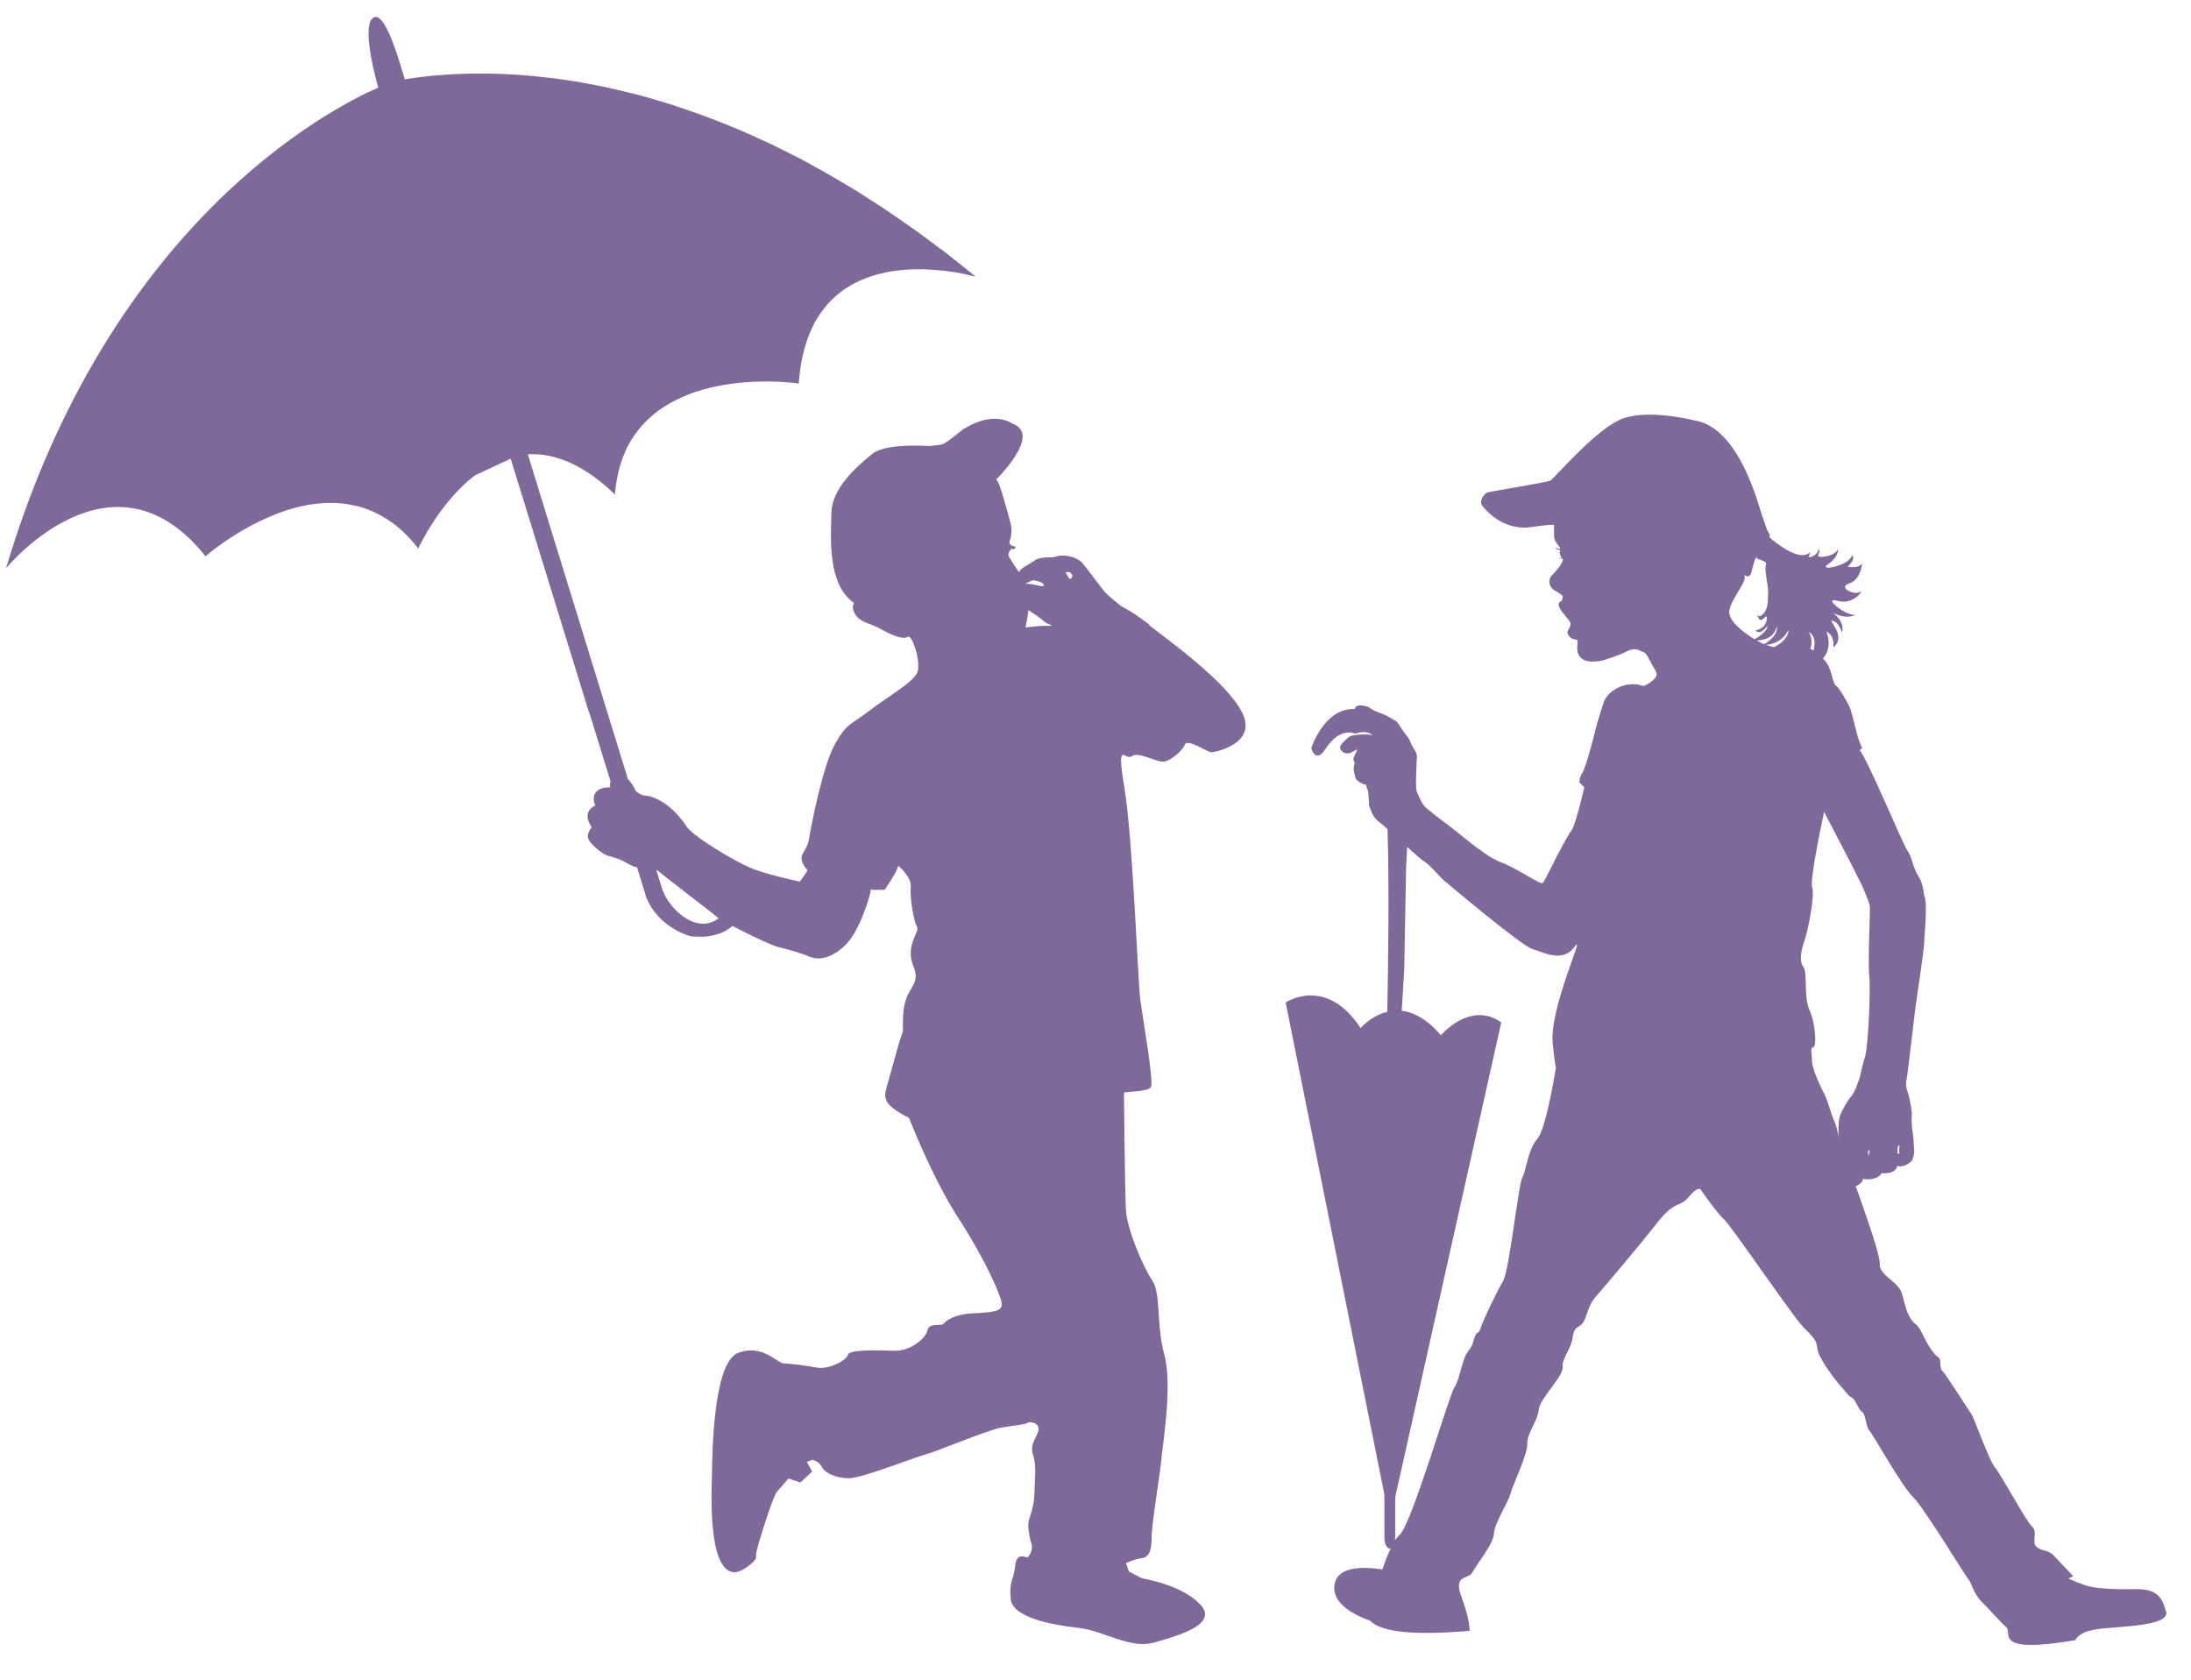 <?xml version="1.0" encoding="UTF-8"?>
<svg id="Laag_1" xmlns="http://www.w3.org/2000/svg" version="1.1" viewBox="0 0 260.86 200">
  <!-- Generator: Adobe Illustrator 30.0.0, SVG Export Plug-In . SVG Version: 2.1.1 Build 123)  -->
  <defs>
    <style>
      .st0 {
        fill: #7f699a;
      }
    </style>
  </defs>
  <path class="st0" d="M114.74,51.09c.14-.11.23-.18.23-.18,0,0-3.11,1.91-.23.18Z"/>
  <path class="st0" d="M136.85,74.39c-2.4-1.88-2.76-1.76-3.58-2.4-.82-.65-1.53-1.23-1.94-1.76-.41-.52-1.88-2.49-2.43-3.16-.56-.68-2.14-1.23-3.49-.71,0,0-1.61-.09-2.2.35-.59.44-1.82,1-1.82,1.35s-.91-1.23-1.23-1.73c-.33-.5.26-.85.23-1.03-.03-.17.14.35.44-.03.3-.38.15-.03-.38-.32-.53-.3-.11-.59-.06-1.26.06-.68.08-.88-.18-1.79-.26-.91-1.2-4.64-1.61-4.81,0,0,5.52-5.36,1.95-6.65,0,0-2.11-1.57-5.52.47-.11.07-.21.13-.31.18-.54.43-1.9,1.5-2.28,1.7-.47.24-1.44.27-1.72.31-.27.04-5.2-.43-6.92.98s-4.74,3.99-4.81,6.96c-.07,2.98-.51,8.53,2.7,10.76,0,0-.43.54.2,1.44.62.9,1.68.94,2.94,1.64,1.25.71,2.73,1.33,3.24.94.51-.39,1.6,2.97,1.17,4.18-.43,1.22-3.56,2.94-5.79,4.66-2.23,1.72-2.62,1.4-4.07,3.99-1.44,2.58-2.86,9.94-3.05,11.19-.2,1.26-.86,1.64-.9,2.27-.04.63.59,1.41.7,1.45.12.04-.9,1.41-.9,1.41,0,0-3.37-.7-5.48-1.48-2.11-.78-7.27-3.95-7.98-5.05-.7-1.09-1.76-2.27-2.93-2.97-1.17-.7-1.76-.7-2.23-.78-.47-.07-.94-.55-.94-.55,0,0-.36-.86-.9-1.35l-2.64-8.56h0s-9.29-30.14-9.29-30.14c3.04-.17,6.55,1.07,10.44,4.85,0,0-.09-.17-.25-.47.13.21.18.33.18.33.05-.6.13-1.16.23-1.7.03-.16.06-.3.09-.45.08-.41.18-.8.29-1.17.04-.13.08-.26.12-.39.15-.45.31-.89.5-1.31,0-.01.01-.04.01-.06.22-.47.45-.91.71-1.34,0-.01.02-.02.03-.04.26-.42.54-.8.83-1.17.01-.01.02-.03.03-.04.91-1.14,1.99-2.05,3.16-2.79.02-.01.04-.03.06-.03.38-.25.78-.47,1.19-.67.49-.25,1-.47,1.5-.67.01,0,.02-.01.03-.01.27-.1.54-.21.8-.29.52-.18,1.05-.33,1.58-.46,2.42-.61,4.84-.78,6.75-.79.62,0,1.19.02,1.7.04.24.01.45.03.66.04.93.06,1.48.14,1.53.15l.08.06c.01-.25.05-.5.07-.74.06-.61.13-1.19.23-1.73,0-.05.02-.1.02-.14,0-.03.01-.06.02-.08.1-.5.21-.98.33-1.44,0,0,0-.01,0-.02.15-.56.33-1.08.52-1.58.21-.53.44-1.03.68-1.5v-.02c.28-.5.58-.96.89-1.39.34-.46.69-.89,1.08-1.28.2-.2.4-.38.61-.57.02-.02.04-.04.07-.06.2-.17.4-.32.6-.47.51-.39,1.05-.72,1.6-1,.01,0,.02,0,.03-.01.18-.09.35-.18.54-.27.47-.21.95-.39,1.44-.55.28-.09.55-.17.83-.24.01,0,.03,0,.04,0,.52-.14,1.03-.25,1.54-.33.01,0,.03,0,.04,0,.15-.02.3-.04.46-.06.65-.09,1.29-.14,1.92-.16.01,0,.03,0,.04,0,.21,0,.44-.01.65-.01.41,0,.81,0,1.19.03.62.03,1.22.08,1.77.14,0,0,.02,0,.03,0,.41.04.79.1,1.15.16.02,0,.04,0,.07,0,.17.03.33.06.49.08.71.14,1.28.26,1.65.36.01,0,.02,0,.03,0,.3.07.47.13.47.13-.13-.1-.25-.2-.38-.3,0,0-.02-.01-.02-.02-.43-.36-.86-.69-1.3-1.04-.43-.34-.86-.7-1.3-1.03,0,0,0-.01-.01-.02-.27-.21-.56-.43-.83-.64-.16-.13-.32-.24-.48-.35-.44-.34-.88-.66-1.32-.99-.01,0-.02-.02-.03-.02-.44-.32-.88-.66-1.32-.98-.45-.32-.9-.62-1.35-.95-.01,0-.02,0-.03-.01-.45-.32-.89-.63-1.35-.94-.45-.31-.9-.62-1.36-.92,0,0-.01-.01-.02-.02-.46-.3-.92-.59-1.38-.88-.46-.3-.92-.6-1.37-.89,0,0-.02-.01-.02-.01-.47-.3-.93-.57-1.4-.85-.41-.25-.82-.49-1.22-.72-.13-.07-.26-.15-.38-.23-.41-.24-.83-.47-1.25-.72-.48-.27-.95-.52-1.43-.78,0,0-.02-.01-.02-.02-.48-.26-.96-.53-1.43-.78-.49-.25-.98-.49-1.46-.73-.48-.24-.98-.5-1.46-.73-.21-.1-.42-.21-.62-.3-.12-.05-.24-.11-.36-.16-.17-.08-.34-.15-.5-.23,0,0-.02-.02-.03-.01-.49-.22-.99-.46-1.48-.68-.51-.22-1-.44-1.5-.65-.01,0-.02,0-.03-.01-.51-.21-1.02-.42-1.51-.62-.51-.21-1.02-.4-1.53-.6,0,0-.02,0-.03-.01-.52-.19-1.03-.39-1.54-.57-.52-.19-1.04-.37-1.56-.54-.01,0-.02-.01-.03-.01-.52-.18-1.05-.36-1.56-.53-.49-.16-.98-.3-1.47-.45-.04-.01-.08-.02-.13-.03,0,0-.02-.01-.03-.01-.53-.16-1.07-.33-1.59-.47-.55-.16-1.09-.28-1.62-.42-.01,0-.03,0-.03,0-.55-.14-1.1-.28-1.63-.4-.56-.13-1.1-.25-1.65-.37,0,0-.02,0-.03,0-.03-.01-.06-.01-.08-.02-.02,0-.05-.01-.07-.01-.52-.11-1.01-.2-1.52-.3-.57-.11-1.13-.21-1.68-.3-.01,0-.03,0-.04,0-.58-.1-1.14-.18-1.7-.26-.09-.01-.19-.03-.27-.04-.49-.07-.98-.12-1.47-.17-.01,0-.02,0-.03-.01-.59-.07-1.18-.13-1.75-.18-.38-.04-.76-.07-1.13-.1-.02,0-.04,0-.06,0-.2-.02-.4-.03-.6-.04-.01,0-.03,0-.04,0-.6-.04-1.19-.07-1.76-.09-.49-.02-.95-.03-1.41-.04-.13,0-.27,0-.41,0-.64,0-1.24,0-1.83.01-.45,0-.87.02-1.29.04-.02,0-.03,0-.04,0-.18,0-.37.01-.55.02-.01,0-.02,0-.03,0-.67.04-1.3.08-1.9.13-.21.02-.42.03-.62.05-.47.05-.92.1-1.33.15-.02,0-.03,0-.04,0-.49.06-.93.13-1.34.19-.21.04-.42.07-.62.1-.62-1.98-2.31-8.23-3.75-7.34-1.41.86.17,6.85.58,8.32C39.26,12.95,12.95,26.55.72,67.66c0,0,12.6-15.4,23.73-1.45l-.02.05.03-.03s.01.01.03.02l.03-.07s.02,0,.03-.02c.05-.05.14-.12.24-.2t.01-.01c.11-.09.25-.2.41-.33.01,0,.03-.01.04-.03.16-.12.33-.26.53-.4.01-.01.03-.02.04-.03.42-.32.94-.68,1.53-1.06.03-.01.05-.03.07-.05.58-.38,1.24-.79,1.96-1.18.06-.04.12-.07.18-.11.15-.08.29-.16.44-.23.14-.08.29-.15.44-.23.24-.12.48-.24.73-.36.06-.03.12-.06.18-.08.59-.28,1.22-.54,1.85-.78.03-.01.06-.02.08-.03.13-.04.25-.09.38-.13.23-.08.47-.17.71-.24.07-.02.14-.04.21-.06.25-.08.5-.14.75-.21.07-.02.14-.04.21-.05.22-.06.44-.11.67-.16.01,0,.03,0,.05,0,.24-.06.48-.09.73-.13.02,0,.05,0,.08-.01.85-.13,1.71-.2,2.59-.18.3.01.59.02.89.05.52.04,1.04.13,1.56.24.19.04.38.08.58.13.79.21,1.58.52,2.35.92.07.03.13.07.19.1.03.02.06.04.09.05.45.25.9.53,1.35.85.09.06.19.13.28.2.34.27.69.55,1.02.87,0,0,0,0,.01.01.33.31.65.64.97.99.29.33.58.66.85,1.02,0,0,2.42-5.37,6.72-8.7l4.28-2,9.32,30.2h.03s2.55,8.25,2.55,8.25c-.1.2-.13.44-.01.69,0,0-2.35-.2-1.96,1.8l.16.35s-1.4.51-.78,1.99l.34.63s-.62.66-.43,1.29c.2.63,1.29,1.49,1.84,1.84.55.35,1.44.39,2.39.9.81.43.98.61,1.59.7l1.01,3.27h-.03c1.43,3.99,5.4,4.95,5.4,4.95,2.46.28,4.01-.38,4.99-1.22,1.94,1.02,4.79,2.38,5.53,2.54,1.1.24,2.78.74,3.6,1.1.82.35,2.19.51,4.11-1.17,1.91-1.68,3.17-6.18,3.21-6.65.04-.47.12-.12.12-.12h1.53s1.37-1.88,1.64-2.86c0,0,1.6,1.3,1.48,2.51-.12,1.2.35,4.1.74,4.73.39.63-1.45,2.19-.43,4.69s-1.05,2.31-1.21,5.87c-.16,3.56.39-.03-.9,4.74-1.29,4.77-1.45,4.53-1.06,5.47.39.94,2.66,2,2.66,2,0,0,2.7,7.04,5.87,11.92,3.17,4.89,4.96,9,5.16,10.09.2,1.1-1.21,1.14-3.44,1.26-2.23.11-3.21.9-3.48,1.24-.28.35-1.72-.19-1.92.79-.19.98-2.07,2.46-3.83,2.43-1.76-.04-5.47-.21-5.63.47-.16.66-2.27,1.8-3.72,1.53-1.45-.27-3.17-.47-3.95-.5-.78-.04-2.58-2.39-5.47-1.22-2.9,1.17-3.01,11.97-3.05,14.12-.04,2.15-.55,11.42,2.46,11.96,0,0,.67.2,1.88-.74,1.21-.93.82-.98.94-1.64.12-.66,1.91-6.57,2.46-7.2.55-.62,1.37-1.57,1.37-1.57l1.41.47,1.4-1.29-.62-1.17.66-.23s.74.12,1.13.86c.39.74,1.68,1.29,3.17,1.33,1.48.03,7.35-2.31,9.11-2.82,1.76-.51,7.1-2.77,8.74-3.13,1.64-.35,3.17-.41,3.46-.65.29-.23,1.53.06,1.29.94-.23.88-1.05,1.64-.64,2.87.41,1.23.23,2.35.18,4.4-.06,2.05-.59,2.87-.71,3.58-.12.7.12,1.94.35,2.64.23.7-.29,1.47-.47,1.58-.18.12-1.29-.76-1.47,1-.18,1.75-.76,1.82-.53,3.99.23,2.17,4.81,3.05,7.98,3.4,3.17.35,6.22,2.58,9.09,1.76,2.87-.82,7.8-2.17,5.45-4.58-2.35-2.4-6.75-2.99-6.98-3.11-.23-.12-1.47-.76-1.47-.76l-.35-1s.94-.47,1.82-.58c.88-.12,1.23-.76,1.23-2.46s1.06-7.86,1.17-9.38c.12-1.53,1.35-8.8.35-12.38-1-3.58-.35-7.27-1.47-8.91-1.11-1.65-2.99-6.1-3.11-8.39-.12-2.29-.23-13.73-.23-13.9s2.87-.07,3.22-.71c.35-.65-.99-8.16-1.29-10.51-.29-2.35-.88-19.12-1.88-25.1-1-5.98.12-3.16.88-3.76.76-.58,2.81.65,3.69.65s2.4-1.35,2.64-2.06c.24-.7,2.7.88,3.05.94.35.06,5.57-.94,3.81-4.63-1.75-3.65-8.74-8.64-11.14-10.51ZM78.95,106.11h-.03s-.78-2.53-.78-2.53c.11.06.23.11.34.21.66.59,6.38,4.93,6.93,5.43.03.03.09.07.16.12-2.76,2.04-5.93-1.29-6.62-3.23ZM123.01,69.08c.12,0,.79.18.97.27.17.08.55.44.11.44s-1.76-.47-2.17-.2c0,0,.96-.51,1.08-.51ZM124.65,74.51c-1.2,0-2.55.21-2.55.21,0,0,.41-2.08.33-2.08,0,0,1.32.82,1.85,1.32s1.58.55.38.55ZM127.67,68.67c-.15.26-.3.35-.47.06-.18-.29-.33-.59-.33-.59l.44-.03s.49.3.35.55Z"/>
  <path class="st0" d="M257.88,191.87c-.48-1.8-1.16-2.72-3.78-2.66-2.61.05-4.74-.09-5.76-.44-1.02-.34-2.08-.82-2.08-.82l.58-.28s-1.65-1.74-2.33-2.47c-.68-.72-1.41-.48-2.04-1.02s.19-1.79-.53-2.42-3.63-6.1-4.4-7.01c-.77-.92-2.47-5.91-2.86-6.44-.39-.53-3-4.69-3.44-5.12-.43-.44,0-1.31-.48-1.6-.49-.29-1.26-1.5-1.6-2.22-.34-.72-.72-1.45-1.06-1.69-.34-.24-.87-.82-1.26-2.18-.39-1.36-.29-1.65-.97-2.42-.67-.77-2.18-1.55-2.07-2.66.1-1.11-2.86-9.19-2.86-9.19,0,0,.82-.31.85-.79.02-.49.02-.08.02-.08,0,0,1.55.34,2.23-.68,0,0,1.64.21,1.86-.87,0,0,.75.38,1.79-.68,0,0,.24-.8.22-.96-.03-.17-.07-1.45-.12-1.86-.05-.42-.17-1.07-.17-1.36s-.05-.48,0-1.11c.04-.63-.27-2.18-.51-2.86-.24-.68-.19-1.16-.1-1.55.1-.38.99-8.1,1.02-8.32.02-.22,1.07-7.16,1.07-7.91s.46-4.77-.03-5.64c0,0-.07-1.33-.67-2.25-.61-.92-.82-2.42-1.3-3.03-.49-.6-4.94-11.37-5.71-11.95l.32-.24s-.22-.48-.46-1.16c-.24-.68-.75-3.2-1.06-3.82-.31-.63-1.21-2.23-1.62-2.49-.41-.27-.46-2.04-1.29-2.95-.07-.08-.15-.17-.23-.25,1.22-1.44.4-3.22.4-3.22,1.05.45.83,1.89.83,1.89,1.68-1.43-.82-3.35-.08-3.19.74.16,1.11,1.41,1.11,1.41.38-1.33-1.07-2.34-1.07-2.34,1.8.9,2.74.18,2.74.18-.93.44-4.21-2.18-2.19-1.61,2.01.56,3.22-1.53,2.67-1.07-.57.46-2.74-.51-1.3-1,1.43-.49,1.54-2.38,1.54-2.38-.44.66-1.71.37-1.71.37,1.07-.99.49-1.35.49-1.35-.18,1.23-4.16,1.99-2.83,1.07,1.33-.93,1.2-1.87,1.2-1.87-.25.98-2.66,1.24-2.38.75.29-.49.04-.71.04-.71-.07.91-1.34,1.14-1.16.87.18-.27.16-.48.16-.48-1.23,1.23-4.08-1.1-4.84-1.77.06-.18.06-.32-.01-.41-.38-.49-.44-1.12-.82-2.04-.38-.92-2.61-10.6-8.08-11.46,0,0-6-1.55-9.09,0-3.1,1.54-7.67,6.94-8.08,7.16-.42.21-6.99,1.27-7.45,1.4-.46.13-1.04,1.02-.7,1.52.33.51,2.52,3.1,5.83,2.62,3.32-.48,2.75-.19,2.75-.19v1.05c0,.54.11.8.47,1.27.36.47.25.4.25.4,0,0-.13.11-.4-.03-.28-.15-.04.27.41.18,0,0-.17.43.13.87,0,0,0,.18-.18.18,0,0,.01.11.18,0,.16-.11.42.11-.21.97-.64.85-.93,1.03-1,1.14-.07.11-.56.91.33,1.65,0,0,.82.45.91.57.09.11.13.13.14.2.02.07-.01.45-.18.54-.16.09-.4.24-.22.75.18.51,1.29,1.54,1.33,1.9.03.37-.13.47-.13.55s-.4.44-.13.83c.27.4.42.45.74.53.33.07.37,0,.37.35s-.66,2.88,2.96,2.18c0,0,2.05-.64,2.65-.98.59-.34,1.3-.52,1.78-.22.48.31.58-.07,1.18,1.13s.91,1.41.83,1.83-.93,1-1.36,1.2c-.44.2-.45-.24-1.81-.13-1.37.11-2.74,1.03-3.12,2.14-.38,1.11-.95,3.03-1.09,3.7-.15.67-.6,2.2-.66,2.43-.05.24-.58,2.01-.82,2.31-.23.29-.4,1.02-.29,1.14.11.13.55.53.55.53,0,0-1.05,4.56-1.53,5.15-.47.59-1.57,2.76-1.79,3.16-.22.4-1.4,2.88-1.64,3.1-.23.22-3.05-1.73-4.76-2.39-1.71-.67-2.46-1.45-2.87-1.68-.4-.23-3.28-2.62-3.79-2.96-.51-.34-1.81-1.41-2.4-1.87s-.85-1.34-1.12-1.85c-.27-.51-.06-3.13-.07-3.54-.02-.42.22-.96-.25-1.58-.47-.62-.44-1.09-.87-1.6-.44-.51-1.13-1.7-1.29-1.78s-1.15-.76-1.98-1.02c-.83-.26-1.19-.62-1.34-.69-.14-.07-1.4-.49-1.63.18,0,.02,0,.04,0,.06-3.66-.16-5.18,4.67-5.18,4.67.65,1.96,1.74,0,1.74,0,1.74-2.61,3.48-1.74,3.48-1.74.99-.33,1.65-.18,2.11.19-.6-.16-1.65-.09-2.13-.02-.51.07-.74.18-1.16.62-.42.43-.75.7-.55,1.09.2.38.83.72,1.47.25l.53-.27-.47,1.06s.01.44.14.51c.12.07-.22.38-.07,1.1.15.72.16.92.62,1.22.45.29.84.35.84.35,0,0,.01.36.14.52.12.17.18,1.34.18,1.87,0,0,.29,1,.67,1.49.38.49.52.49,1.09.98.08.07.25.22.45.41.21,6.84.08,16.11-.03,21.75-1.94.47-3.17,1.94-3.17,1.94-4.14-6.31-8.93-3.05-8.93-3.05l11.76,58.6v5.11c0,.72.29,1.31.65,1.31.04,0,.07-.03.11-.04-.38.78-.72,1.68-1,2.52-2.16-.33-5.2-.42-5.67,1.64-.5,2.21,2,3.7,4.2,4.45,1.02,1.12,4.09,1.89,11.85,1.22,0,0,.05-1.35-.97-4.06-1.02-2.71.87-2.03,1.31-2.9.44-.87,2.51-3.39,2.56-4.6.04-1.21,1.74-3.82,1.94-4.69.19-.87,2.08-4.74,2.03-6-.06-1.26,1.26-2.76,1.36-4.07.09-1.3,2.95-3.96,2.85-5.08-.1-1.12,1.02-2.08,1.21-3.63.2-1.55,1.02-.82,1.5-2.23.48-1.4.63-1.84,1.35-2.66.72-.82,4.84-5.65,7.11-8.56,2.28-2.91,2.8-1.89,3.82-3.15,1.02-1.26,1.4-.97,1.4-.97,0,0,2.08,3,2.8,3.58.73.58,8.18,11.53,9.39,12.78,1.21,1.26,1.65,1.55,1.74,2.61.1,1.06,1.89,3.48,2.71,4.41.83.92.97,1.26,1.4,1.45.44.2.78,1.45,1.21,1.69.44.24.48,1.84.87,2.23.4.38,3.83,6.58,5.18,7.89,1.35,1.31,6.1,9.19,6.58,9.77.49.58.58,1.7,1.7,2.81,1.12,1.12,2.08,2.27,2.85,2.95.78.67-1.74,3.24,8.23,1.54,0,0,.24-.96,2.56-1.3,2.33-.35,8.72-.31,8.24-2.1ZM225.97,136.47s.16-.11.16-.11l.03-.03s-.1.8,0,1.02c0,0-.22-.01-.24.03-.03.04.02-.86.04-.9ZM184.87,124.27c.22,2.1.33,2.73.38,2.83-.25,1.51-1.25,7.4-2.22,8.5-1.12,1.26-1.36,3.92-1.8,4.64-.43.73-1.54,11.08-2.27,12.29-.73,1.21-2.38,4.64-2.66,5.56-.3.92-.44.29-.73,1.12-.29.82-.14.86-.82,1.74-.68.87-.92,3.24-1.6,4.26-.67,1.02-5.08,16.31-6.53,17.56-.19.17-.37.4-.55.65.02-.12.04-.24.04-.38v-4.77l12.63-56.54c-3.7-2.62-7.19,1.53-7.19,1.53-1.68-1.96-3.27-2.75-4.66-2.92l.3-4.92.22-12.2c.06-.83.09-1.61.12-2.38.96.86,1.84,1.64,2.08,1.76.52.28,2.01,1.98,2.18,2.12.16.15,9.36,7.91,10.65,8.27,1.29.36,3.59,1.73,5.03-.27,1.43-1.99-3.04,7.29-2.6,11.55ZM205.91,72.59c.38-1.6,2.23-3.44,1.74-4.16,0,0,.68.68.92-.48.21-1.01.52-1.65.61-1.8-.04.12-.07.22-.04.27.11.28,1.34.3,1.11.85-.23.55.31,2.51.26,3.24-.04.72.1,1.81-.54,2.54-.54.61-.71.2-.75.05.3,1.81,1.26-.52,1.13.64-.13,1.18-1.34,1.32-1.34,1.32.6.69,1.43-.58,1.43-.58-.01.69-1.05,1.36-1.54,1.63-1.36-.82-3.28-2.28-2.99-3.5ZM209.93,76.66c-.18-.08-.46-.22-.78-.41,2.19-.04,2.38-1.63,2.39-1.81,0,.03,0,.11.01.27.07.97-1.07,1.73-1.52,1.99-.04-.01-.08-.02-.11-.04ZM211.23,77.05c-.34-.07-.68-.17-.98-.27,2.05-.16,2.7-1.82,2.7-1.82-.03,1.02-.93,1.68-1.73,2.09ZM222.48,137.7c.02.11-.25-.86.14-.73,0,0-.16.61-.14.73ZM215.93,77.46c-.14-.08-.27-.16-.41-.22.45-.98-.17-2.01-.17-2.01.8.48.77,1.39.58,2.23ZM220.45,130.48c-.44.48-1.12,1.67-1.38,2.36-.25.69-.18,2.76-.18,2.76,0,0-.03-1.02-.47-2.04s-.84-2.57-1.16-3.19c-.33-.62-1.49-2.94-1.53-4.1-.03-1.16-.22-1.53.18-1.6.4-.07.25-2.83-.48-4.43-.72-1.59-.18-4.38-.72-5.11-.54-.73-.25-2.08.14-3.16.4-1.09,1.24-5.34.91-6.32-.33-.98,1.42-8.99,1.42-8.99,0,0,4.06,7.8,4.43,8.6.36.79.94,2.18,1.01,2.61.08.44-.25,6.53-.07,8.23.18,1.71-.11,8.5-.5,9.73-.4,1.23-.55,2.32-.65,2.54-.11.22-.51,1.63-.95,2.1Z"/>
  <path class="st0" d="M209.23,73.09s0-.03-.01-.05c0,0,0,.02.01.05Z"/>
</svg>
